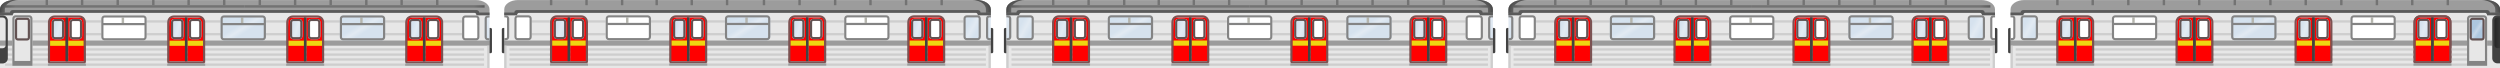 <?xml version="1.0" encoding="UTF-8" standalone="no"?>
<!-- Created with Inkscape (http://www.inkscape.org/) -->
<svg xmlns:rdf="http://www.w3.org/1999/02/22-rdf-syntax-ns#" xmlns="http://www.w3.org/2000/svg" xmlns:cc="http://web.resource.org/cc/" xmlns:xlink="http://www.w3.org/1999/xlink" xmlns:dc="http://purl.org/dc/elements/1.1/" xmlns:svg="http://www.w3.org/2000/svg" xmlns:inkscape="http://www.inkscape.org/namespaces/inkscape" xmlns:sodipodi="http://sodipodi.sourceforge.net/DTD/sodipodi-0.dtd" xmlns:ns1="http://sozi.baierouge.fr" id="svg6738" viewBox="0 0 3195.3 87.5" version="1.0" inkscape:version="0.91 r13725">
  <defs id="defs6740">
    <linearGradient id="linearGradient11041" y2="801.88" xlink:href="#linearGradient5924" gradientUnits="userSpaceOnUse" x2="789" y1="801.88" x1="783.87"/>
    <linearGradient id="linearGradient11039" y2="792.12" xlink:href="#linearGradient4624" gradientUnits="userSpaceOnUse" x2="341.38" gradientTransform="matrix(-1,0,0,1,1126,0)" y1="791.25" x1="334.12"/>
    <radialGradient id="radialGradient11037" xlink:href="#linearGradient4136" gradientUnits="userSpaceOnUse" cy="770.15" cx="351.35" gradientTransform="matrix(-.223 1.409 -.891 -.141 1109.3 389.13)" r="8.625"/>
    <radialGradient id="radialGradient11035" xlink:href="#linearGradient4136" gradientUnits="userSpaceOnUse" cy="770.15" cx="351.35" gradientTransform="matrix(.223 1.409 .891 -.141 16.69 389.13)" r="8.625"/>
    <linearGradient id="linearGradient11033" y2="771.62" xlink:href="#linearGradient4747" gradientUnits="userSpaceOnUse" x2="351.88" gradientTransform="translate(-1126)" y1="771.62" x1="342.25"/>
    <linearGradient id="linearGradient11031" y2="771.62" xlink:href="#linearGradient4747" gradientUnits="userSpaceOnUse" x2="351.88" y1="771.62" x1="342.25"/>
    <linearGradient id="linearGradient5924">
      <stop id="stop5926" style="stop-color:#292929" offset="0"/>
      <stop id="stop5928" style="stop-color:#393939" offset="1"/>
    </linearGradient>
    <linearGradient id="linearGradient11015" y2="792.12" xlink:href="#linearGradient4624" gradientUnits="userSpaceOnUse" x2="341.38" y1="791.25" x1="334.12"/>
    <linearGradient id="linearGradient4624">
      <stop id="stop4626" style="stop-color:#adc6de" offset="0"/>
      <stop id="stop4628" style="stop-color:#c6d6e7" offset=".495"/>
      <stop id="stop4630" style="stop-color:#adc6de" offset="1"/>
    </linearGradient>
    <linearGradient id="linearGradient4136">
      <stop id="stop4434" style="stop-color:#737373" offset="0"/>
      <stop id="stop4140" style="stop-color:#434343" offset="1"/>
    </linearGradient>
    <linearGradient id="linearGradient4747">
      <stop id="stop4749" style="stop-color:#5d5d5d" offset="0"/>
      <stop id="stop4755" style="stop-color:#737373" offset="1"/>
    </linearGradient>
    <linearGradient id="linearGradient7056" y2="507.25" xlink:href="#linearGradient4624" gradientUnits="userSpaceOnUse" x2="360.96" gradientTransform="matrix(.679 0 0 .798 148.11 102.97)" y1="503.25" x1="349.25"/>
    <linearGradient id="linearGradient7060" y2="794" xlink:href="#linearGradient4624" gradientUnits="userSpaceOnUse" x2="-1488.4" y1="790.75" x1="-1493.4"/>
    <linearGradient id="linearGradient7062" y2="508.5" xlink:href="#linearGradient4624" gradientUnits="userSpaceOnUse" x2="358.75" gradientTransform="translate(0,288)" y1="503.25" x1="349.25"/>
    <linearGradient id="linearGradient7064" y2="795.62" xlink:href="#linearGradient4624" gradientUnits="userSpaceOnUse" x2="453.62" y1="788" x1="448.75"/>
    <linearGradient id="linearGradient7066" y2="781.75" xlink:href="#linearGradient4624" gradientUnits="userSpaceOnUse" x2="-441.38" y1="786.75" x1="-444"/>
    <radialGradient id="radialGradient7072" xlink:href="#linearGradient4136" gradientUnits="userSpaceOnUse" cy="770.15" cx="351.35" gradientTransform="matrix(.223 1.409 .891 -.141 14.336 389.13)" r="8.625"/>
    <linearGradient id="linearGradient7078" y2="792.12" xlink:href="#linearGradient4624" gradientUnits="userSpaceOnUse" x2="341.38" gradientTransform="matrix(-1 0 0 1 1123.2 0)" y1="791.25" x1="334.12"/>
    <linearGradient id="linearGradient7080" y2="781.75" xlink:href="#linearGradient4624" gradientUnits="userSpaceOnUse" x2="-441.38" gradientTransform="translate(352.25 -0)" y1="786.75" x1="-444"/>
  </defs>
  <g id="layer1" transform="translate(2266.2 -328.61)">
    <g id="g27122" transform="matrix(1.389 0 0 1.389 -1189.4 -367.03)">
      <g id="g7657" transform="translate(737.06 -264.89)">
        <use id="use33484" xlink:href="#metro-train-middle-waggon" transform="translate(-462)" height="608" width="1024" y="0" x="0"/>
        <g id="metro-train-first-waggon">
          <g id="g5967">
            <path id="rect4905" style="fill:#e7e7e7" d="m196.97 1050.6c-1.5 0-2.69 1.2-2.69 2.6v0.5h-14.25c2.29 0 4.19 1.9 4.19 4.2v23.6c0 2.3-1.9 4.1-4.19 4.1h-2.06v36.2h19 587.34 19.35v-68.1h-16.66v-0.5c0-1.4-1.19-2.6-2.69-2.6h-587.34zm-2 3.1h13.91c2.28 0 4.15 1.9 4.15 4.2v23.6c0 2.3-1.87 4.1-4.15 4.1h-13.91c-2.29 0-4.16-1.8-4.16-4.1v-23.6c0-2.3 1.87-4.2 4.16-4.2zm50 0h31.25c4.78 0 8.69 3.9 8.69 8.7v51.4l-1.38 1.4h-45.84l-1.41-1.4v-51.4c0-4.8 3.9-8.7 8.69-8.7zm66.69 0h49.62c2.29 0 4.19 1.9 4.19 4.2v5.5 2.8 15.3c0 2.3-1.9 4.1-4.19 4.1h-49.62c-2.29 0-4.19-1.8-4.19-4.1v-15.3-2.8-5.5c0-2.3 1.9-4.2 4.19-4.2zm85.75 0h31.25c4.78 0 8.68 3.9 8.68 8.7v51.4l-1.4 1.4h-45.82l-1.4-1.4v-51.4c0-4.8 3.9-8.7 8.69-8.7zm66.65 0h49.66c2.28 0 4.19 1.9 4.19 4.2v5.5 2.8 15.3c0 2.3-1.91 4.1-4.19 4.1h-49.66c-2.28 0-4.15-1.8-4.15-4.1v-15.3-2.8-5.5c0-2.3 1.87-4.2 4.15-4.2zm85.44 0h31.25c4.79 0 8.66 3.9 8.66 8.7v51.4l-1.38 1.4h-45.84l-1.38-1.4v-51.4c0-4.8 3.91-8.7 8.69-8.7zm67 0h49.66c2.28 0 4.15 1.9 4.15 4.2v5.5 2.8 15.3c0 2.3-1.87 4.1-4.15 4.1h-49.66c-2.28 0-4.16-1.8-4.16-4.1v-15.3-2.8-5.5c0-2.3 1.88-4.2 4.16-4.2zm85.06 0h31.25c4.79 0 8.69 3.9 8.69 8.7v51.4l-1.38 1.4h-45.84l-1.37-1.4v-51.4c0-4.8 3.87-8.7 8.65-8.7z" transform="matrix(.72 0 0 .72 209.62 21.09)"/>
            <g id="g5956">
              <rect id="rect4666" style="fill:#9c9c9c" height="4.75" width="443.25" y="803" x="337.75"/>
              <g id="g5005">
                <path id="rect5001" style="fill:#cecece" d="m213.03 1076.4v3h23.25v-3h-23.25zm71.88 0v3h22.56v-3h-22.56zm80.56 0v3h23.25v-3h-23.25zm71.87 0v3h22.57v-3h-22.57zm80.57 0v3h22.9v-3h-22.9zm71.5 0v3h22.93v-3h-22.93zm80.9 0v3h22.6v-3h-22.6zm71.19 0v3h23.28v-3h-23.28z" transform="matrix(.72 0 0 .72 209.62 21.09)"/>
                <path id="rect5003" style="fill:#cecece" d="m213.03 1060.1v3h23.25v-0.7c0-0.8 0.12-1.6 0.31-2.3h-23.56zm71.56 0c0.2 0.7 0.32 1.5 0.32 2.3v0.7h22.56v-3h-22.88zm80.88 0v3h23.25v-0.7c0-0.8 0.12-1.6 0.31-2.3h-23.56zm71.56 0c0.2 0.7 0.31 1.5 0.31 2.3v0.7h22.57v-3h-22.88zm80.88 0v3h22.9v-0.7c0-0.8 0.12-1.6 0.31-2.3h-23.21zm71.21 0c0.2 0.7 0.29 1.5 0.29 2.3v0.7h22.93v-3h-23.22zm81.19 0v3h22.6v-0.7c0-0.8 0.08-1.6 0.28-2.3h-22.88zm70.88 0c0.19 0.7 0.31 1.5 0.31 2.3v0.7h23.28v-3h-23.59z" transform="matrix(.72 0 0 .72 209.62 21.09)"/>
                <path id="path8685" style="fill:#7b5252" d="m386 491.75c-3.45 0-6.25 2.8-6.25 6.25v37l1 1h33l1-1v-37c0-3.45-2.8-6.25-6.25-6.25h-22.5zm0 2h22.5c2.37 0 4.25 1.88 4.25 4.25v36h-31v-36c0-2.37 1.88-4.25 4.25-4.25z" transform="translate(328.75 288)"/>
              </g>
              <g id="g5009">
                <rect id="rect4983" style="fill:#cecece" height="2.125" width="433.75" y="824.12" x="342.5"/>
                <rect id="rect4985" style="fill:#cecece" height="2.125" width="433.75" y="819.38" x="342.5"/>
                <rect id="rect4987" style="fill:#cecece" height="2.125" width="433.75" y="814.88" x="342.5"/>
                <rect id="rect4989" style="fill:#cecece" height="2.125" width="433.75" y="810.12" x="342.5"/>
              </g>
              <rect id="rect5064" style="fill:#cecece" transform="rotate(-90)" height="2.125" width="21" y="337.75" x="-828.75"/>
            </g>
            <g id="g4950">
              <path id="rect4668" style="fill:#9c9c9c" d="m350.5 765.75c-7.06 0-12.75 3.81-12.75 8.53v5.47h11.75v-0.31c0-1.08 0.86-1.94 1.94-1.94h422.87c1.08 0 1.94 0.86 1.94 1.94v0.31h12v-5.47c0-4.72-5.69-8.53-12.75-8.53h-425z"/>
              <path id="rect4907" style="fill:#5a5a5a" d="m349.31 775c-1.25 0-2.28 1.01-2.31 2.25h-9.25v2.5h9.25 0.25 2.25v-0.31c0-1.08 0.86-1.94 1.94-1.94h422.87c1.08 0 1.94 0.86 1.94 1.94v0.31h2.5 9.5v-2.5h-9.5c-0.03-1.24-1.06-2.25-2.31-2.25h-427.13z"/>
              <g id="g4881">
                <g id="g4855">
                  <g id="g4771">
                    <rect id="rect4745" style="fill:url(#linearGradient11031)" height="2.25" width="220.75" y="770.5" x="342.25"/>
                    <rect id="rect4767" style="fill:url(#linearGradient11033)" transform="scale(-1,1)" height="2.25" width="220.75" y="770.5" x="-783.75"/>
                  </g>
                  <g id="g4841">
                    <rect id="rect4811" style="fill:#737373" height="4.75" width="2.25" y="765.75" x="379.75"/>
                    <rect id="rect4819" style="fill:#737373" height="4.75" width="2.25" y="765.75" x="412.25"/>
                    <rect id="rect4821" style="fill:#737373" height="4.75" width="2.25" y="765.75" x="445"/>
                    <rect id="rect4823" style="fill:#737373" height="4.75" width="2.25" y="765.75" x="477.75"/>
                    <rect id="rect4825" style="fill:#737373" height="4.75" width="2.25" y="765.75" x="510.25"/>
                    <rect id="rect4827" style="fill:#737373" height="4.75" width="2.25" y="765.75" x="543"/>
                    <rect id="rect4829" style="fill:#737373" height="4.75" width="2.25" y="765.75" x="575.75"/>
                    <rect id="rect4831" style="fill:#737373" height="4.75" width="2.25" y="765.75" x="608.25"/>
                    <rect id="rect4833" style="fill:#737373" height="4.75" width="2.25" y="765.75" x="641"/>
                    <rect id="rect4835" style="fill:#737373" height="4.75" width="2.25" y="765.75" x="673.75"/>
                    <rect id="rect4837" style="fill:#737373" height="4.75" width="2.25" y="765.75" x="706.25"/>
                    <rect id="rect4839" style="fill:#737373" height="4.75" width="2.25" y="765.75" x="739"/>
                  </g>
                </g>
                <g id="g4737">
                  <path id="path4719" style="fill:url(#radialGradient11035)" d="m771 765.75c7.06 0 12.75 3.81 12.75 8.53v3.28h4.5v-3.28c0-4.72-5.69-8.53-12.75-8.53h-4.5z"/>
                  <path id="path4695" style="fill:url(#radialGradient11037)" d="m350.5 765.75c-7.06 0-12.75 3.81-12.75 8.53v3.28h4.5v-3.28c0-4.72 5.69-8.53 12.75-8.53h-4.5z"/>
                </g>
              </g>
            </g>
            <path id="rect3881" style="fill:#424242" d="m336.75 791.44c-0.69 0-1.25 0.56-1.25 1.25v20.75c0 0.69 0.56 1.25 1.25 1.25h1v-23.25h-1z"/>
          </g>
          <g id="g5618">
            <g id="g5538">
              <g id="metro-train-doors-closed" transform="translate(328.75 288)">
                <g id="metro-train-doors-left">
                  <g id="g5884">
                    <path id="rect5886" style="fill:#ff0000" d="m695.66 1056.5l-2 55.9h23.96v-55.9h-21.96zm6.25 1.7h7.65c2.29 0 4.16 1.9 4.16 4.2v17.7c0 2.3-1.87 4.1-4.16 4.1h-7.65c-2.29 0-4.16-1.8-4.16-4.1v-17.7c0-2.3 1.87-4.2 4.16-4.2z" transform="matrix(.72 0 0 .72 -119.13 -266.91)"/>
                    <g id="g5888">
                      <rect id="rect5890" style="opacity:.5;fill:url(#linearGradient7056)" rx=".097" ry=".097" height="16.75" width="9.5" y="496" x="384.25"/>
                      <path id="path5892" style="fill:#635252" d="m386.25 495c-1.64 0-3 1.36-3 3v12.75c0 1.64 1.36 3 3 3h5.5c1.64 0 3-1.36 3-3v-12.75c0-1.64-1.36-3-3-3h-5.5zm0 2h5.5c0.57 0 1 0.43 1 1v12.75c0 0.57-0.43 1-1 1h-5.5c-0.57 0-1-0.43-1-1v-12.75c0-0.57 0.43-1 1-1z"/>
                    </g>
                    <rect id="rect5894" style="fill:#efd610" height="4.75" width="14.375" y="515" x="381.75"/>
                  </g>
                  <rect id="rect5896" style="fill:#424242" height="40.25" width="2.25" y="493.75" x="396.13"/>
                </g>
                <g id="metro-train-doors-right">
                  <g id="g5900" transform="matrix(-1 0 0 1 794.5 0)">
                    <path id="rect5902" style="fill:#ff0000" d="m718.75 1056.5v55.9h21.97l-2-55.9h-19.97zm6.09 1.7h7.63c2.28 0 4.19 1.9 4.19 4.2v17.7c0 2.3-1.91 4.1-4.19 4.1h-7.63c-2.28 0-4.18-1.8-4.18-4.1v-17.7c0-2.3 1.9-4.2 4.18-4.2z" transform="matrix(-.72 0 0 .72 913.63 -266.91)"/>
                    <g id="g5904" transform="matrix(-1,0,0,1,778,0)">
                      <rect id="rect5906" style="opacity:.5;fill:url(#linearGradient7056)" rx=".097" ry=".097" height="16.75" width="9.5" y="496" x="384.25"/>
                      <path id="path5908" style="fill:#635252" d="m386.25 495c-1.64 0-3 1.36-3 3v12.75c0 1.64 1.36 3 3 3h5.5c1.64 0 3-1.36 3-3v-12.75c0-1.64-1.36-3-3-3h-5.5zm0 2h5.5c0.57 0 1 0.43 1 1v12.75c0 0.57-0.43 1-1 1h-5.5c-0.57 0-1-0.43-1-1v-12.75c0-0.57 0.43-1 1-1z"/>
                    </g>
                    <rect id="rect5910" style="fill:#efd610" height="4.75" width="14.375" y="515" x="381.75"/>
                  </g>
                  <rect id="rect5912" style="fill:#424242" height="40.25" width="2.25" y="493.75" x="396.13"/>
                </g>
                <path id="path5914" style="fill:#7b5252" d="m386 491.75c-3.45 0-6.25 2.8-6.25 6.25v37l1 1h33l1-1v-37c0-3.45-2.8-6.25-6.25-6.25h-22.5zm0 2h22.5c2.37 0 4.25 1.88 4.25 4.25v36h-31v-36c0-2.37 1.88-4.25 4.25-4.25z"/>
              </g>
              <rect id="rect5698" style="fill:#9c9c9c" height="2.125" width="35" y="824" x="379.75"/>
              <rect id="rect5701" style="fill:#9c9c9c" height="2.125" width="35" y="824" x="489.5"/>
              <rect id="rect5703" style="fill:#9c9c9c" height="2.125" width="35" y="824" x="599"/>
              <rect id="rect5705" style="fill:#9c9c9c" height="2.125" width="35" y="824" x="708.5"/>
              <g id="metro-train-driver-door" transform="translate(2258.8 0)">
                <path id="path7486" style="fill:#e7e7e7" d="m-1498.1 779.75c-1.6 0-2.9 1.32-2.9 2.94v42.56 1h1 16.5 1v-1-42.56c0-1.62-1.3-2.94-2.9-2.94h-12.7z"/>
                <path id="path7488" style="fill:#848484" d="m-1498.1 779.75c-1.6 0-2.9 1.32-2.9 2.94v42.56 1h1 16.5 1v-1-42.56c0-1.62-1.3-2.94-2.9-2.94h-12.7zm0 2h12.7c0.5 0 0.9 0.4 0.9 0.94v39.06h-14.5v-39.06c0-0.54 0.4-0.94 0.9-0.94z"/>
                <rect id="rect7490" style="fill:url(#linearGradient7060)" rx=".079" ry=".079" height="19" width="11.875" y="783" x="-1497.6"/>
                <path id="path7492" style="fill:#635252" d="m-1496 782c-1.4 0-2.6 1.19-2.6 2.62v15.76c0 1.43 1.2 2.62 2.6 2.62h8.6c1.5 0 2.6-1.19 2.6-2.62v-15.76c0-1.43-1.1-2.62-2.6-2.62h-8.6zm0 2h8.6c0.4 0 0.6 0.26 0.6 0.62v15.76c0 0.36-0.2 0.62-0.6 0.62h-8.6c-0.4 0-0.6-0.26-0.6-0.62v-15.76c0-0.36 0.2-0.62 0.6-0.62z"/>
              </g>
              <use id="use9747" xlink:href="#metro-train-doors-closed" transform="translate(-109.5)" height="1000" width="800" y="0" x="0"/>
              <use id="use9749" xlink:href="#metro-train-doors-closed" transform="translate(-219)" height="1000" width="800" y="0" x="0"/>
              <use id="use9751" xlink:href="#metro-train-doors-closed" transform="translate(-328.75)" height="1000" width="800" y="0" x="0"/>
            </g>
            <g id="g5596">
              <use id="use33332" xlink:href="#metro-train-window" transform="translate(-219.5)" height="608" width="1024" y="0" x="0"/>
              <g id="metro-train-small-window">
                <path id="rect15703" style="opacity:.5;fill:url(#linearGradient7062)" d="m350 780.75h10c1.11 0 2 0.89 2 2v17c0 1.11-0.89 2-2 2h-10c-1.11 0-2-0.89-2-2v-17c0-1.11 0.89-2 2-2z"/>
                <path id="rect5753" style="fill:#848484" d="m350 779.75c-1.64 0-3 1.36-3 3v17c0 1.64 1.36 3 3 3h10c1.64 0 3-1.36 3-3v-17c0-1.64-1.36-3-3-3h-10zm0 2h10c0.57 0 1 0.43 1 1v17c0 0.57-0.43 1-1 1h-10c-0.57 0-1-0.43-1-1v-17c0-0.57 0.43-1 1-1z"/>
              </g>
              <use id="use33330" xlink:href="#metro-train-window" transform="translate(-109.75)" height="608" width="1024" y="0" x="0"/>
              <g id="metro-train-window" transform="translate(219.5)">
                <path id="path4652" style="opacity:.5;fill:url(#linearGradient7064)" d="m434 779.75c-1.64 0-3 1.36-3 3v4 2 11c0 1.64 1.36 3 3 3h35.75c1.64 0 3-1.36 3-3v-11-2-4c0-1.64-1.36-3-3-3h-35.75z"/>
                <rect id="rect4654" style="opacity:0.06;fill:url(#linearGradient7066)" transform="scale(-1,1)" height="5" width="16.75" y="781.75" x="-449.75"/>
                <rect id="rect4656" style="fill:#b5b5ad" height="5" width="2.25" y="781.75" x="449.75"/>
                <path id="path4658" style="fill:#848484" d="m434 779.75c-1.64 0-3 1.36-3 3v4 2 11c0 1.64 1.36 3 3 3h35.75c1.64 0 3-1.36 3-3v-11-2-4c0-1.64-1.36-3-3-3h-35.75zm0 2h35.75c0.57 0 1 0.43 1 1v4h-37.75v-4c0-0.57 0.43-1 1-1zm-1 7h37.75v11c0 0.57-0.43 1-1 1h-35.75c-0.57 0-1-0.43-1-1v-11z"/>
              </g>
              <path id="rect5707" style="opacity:.5;fill:url(#linearGradient11015)" d="m337.75 779.75v23h1.5c1.64 0 3-1.36 3-3v-17c0-1.64-1.36-3-3-3h-1.5z"/>
              <path id="path5734" style="fill:#848484" d="m337.75 779.75v2h1.5c0.57 0 1 0.43 1 1v17c0 0.57-0.43 1-1 1h-1.5v2h1.5c1.64 0 3-1.36 3-3v-17c0-1.64-1.36-3-3-3h-1.5z"/>
              <g id="g5947">
                <path id="rect5920" style="fill:url(#linearGradient11041)" d="m785.75 780.75c-2.08 0-3.75 1.67-3.75 3.75v22.75c0 2.08 1.67 3.75 3.75 3.75h2.5v-30.25h-2.5z"/>
                <path id="rect5934" style="fill:#424242" d="m785.75 779.75c-2.61 0-4.75 2.14-4.75 4.75v34.75c0 2.61 2.14 4.75 4.75 4.75h2.5v-14h-2.5c-1.54 0-2.75-1.21-2.75-2.75v-22.75c0-1.54 1.21-2.75 2.75-2.75h2.5v-2h-2.5z"/>
              </g>
            </g>
          </g>
        </g>
        <g id="metro-train-middle-waggon">
          <g id="g33348" transform="matrix(.999 0 0 1 -461.7 0)">
            <path id="path33350" style="fill:#e7e7e7" d="m-444.69 1050.6c-1.49 0-2.69 1.2-2.69 2.6v0.5h-14.24c2.28 0 4.15 1.9 4.15 4.2v23.6c0 2.3-1.87 4.1-4.15 4.1h-2.1v36.2h621.88v-36.2h-2.07c-2.28 0-4.18-1.8-4.18-4.1v-23.6c0-2.3 1.9-4.2 4.18-4.2h-14.53v-0.5c0-1.4-1.22-2.6-2.72-2.6h-583.53zm-2 3.1h13.88c2.28 0 4.19 1.9 4.19 4.2v23.6c0 2.3-1.91 4.1-4.19 4.1h-13.88c-2.28 0-4.15-1.8-4.15-4.1v-23.6c0-2.3 1.87-4.2 4.15-4.2zm50 0h31.25c4.79 0 8.69 3.9 8.69 8.7v51.4l-1.41 1.4h-45.81l-1.41-1.4v-51.4c0-4.8 3.91-8.7 8.69-8.7zm66.66 0h49.65c2.29 0 4.16 1.9 4.16 4.2v5.5 2.8 15.3c0 2.3-1.87 4.1-4.16 4.1h-49.65c-2.29 0-4.16-1.8-4.16-4.1v-15.3-2.8-5.5c0-2.3 1.87-4.2 4.16-4.2zm85.78 0h31.25c4.78 0 8.66 3.9 8.66 8.7v51.4l-1.38 1.4h-45.84l-1.38-1.4v-51.4c0-4.8 3.9-8.7 8.69-8.7zm66.66 0h49.65c2.29 0 4.16 1.9 4.16 4.2v5.5 2.8 15.3c0 2.3-1.87 4.1-4.16 4.1h-49.65c-2.29 0-4.16-1.8-4.16-4.1v-15.3-2.8-5.5c0-2.3 1.87-4.2 4.16-4.2zm85.402 0h31.25c4.786 0 8.688 3.9 8.688 8.7v51.4l-1.375 1.4h-45.844l-1.371-1.4v-51.4c0-4.8 3.868-8.7 8.652-8.7zm67.032 0h49.656c2.284 0 4.156 1.9 4.156 4.2v5.5 2.8 15.3c0 2.3-1.872 4.1-4.156 4.1h-49.656c-2.285 0-4.188-1.8-4.188-4.1v-15.3-2.8-5.5c0-2.3 1.903-4.2 4.188-4.2zm85.062 0h31.25c4.785 0 8.688 3.9 8.688 8.7v51.4l-1.406 1.4h-45.813l-1.406-1.4v-51.4c0-4.8 3.902-8.7 8.687-8.7zm67.374 0h13.88c2.28 0 4.15 1.9 4.15 4.2v23.6c0 2.3-1.87 4.1-4.15 4.1h-13.88c-2.28 0-4.19-1.8-4.19-4.1v-23.6c0-2.3 1.91-4.2 4.19-4.2z" transform="matrix(.721 0 0 .72 671.92 21.09)"/>
            <g id="g33352">
              <rect id="rect33354" style="fill:#9c9c9c" height="4.75" width="448.15" y="803" x="337.75"/>
              <g id="g33356">
                <path id="rect33358" style="fill:#cecece" d="m-428.62 1076.4v3h23.24v-3h-23.24zm71.87 0v3h22.56v-3h-22.56zm80.53 0v3h23.28v-3h-23.28zm71.88 0v3h22.59v-3h-22.59zm80.56 0v3h22.94v-3h-22.94zm71.53 0v3h22.906v-3h-22.906zm80.906 0v3h22.563v-3h-22.563zm71.188 0v3h23.216v-3h-23.216z" transform="matrix(.721 0 0 .72 671.92 21.09)"/>
                <path id="rect33360" style="fill:#cecece" d="m-428.62 1060.1v3h23.24v-0.7c0-0.8 0.13-1.6 0.32-2.3h-23.56zm71.56 0c0.19 0.7 0.31 1.5 0.31 2.3v0.7h22.56v-3h-22.87zm80.84 0v3h23.28v-0.7c0-0.8 0.12-1.6 0.32-2.3h-23.6zm71.6 0c0.19 0.7 0.28 1.5 0.28 2.3v0.7h22.59v-3h-22.87zm80.84 0v3h22.94v-0.7c0-0.8 0.08-1.6 0.28-2.3h-23.22zm71.218 0c0.195 0.7 0.312 1.5 0.312 2.3v0.7h22.906v-3h-23.218zm81.218 0v3h22.563v-0.7c0-0.8 0.118-1.6 0.312-2.3h-22.875zm70.875 0c0.195 0.7 0.313 1.5 0.313 2.3v0.7h23.216v-3h-23.529z" transform="matrix(.721 0 0 .72 671.92 21.09)"/>
              </g>
              <g id="g33362">
                <rect id="rect33364" style="fill:#cecece" height="2.125" width="438.89" y="824.12" x="342.5"/>
                <rect id="rect33366" style="fill:#cecece" height="2.125" width="438.89" y="819.38" x="342.5"/>
                <rect id="rect33368" style="fill:#cecece" height="2.125" width="438.89" y="814.88" x="342.5"/>
                <rect id="rect33370" style="fill:#cecece" height="2.125" width="438.89" y="810.12" x="342.5"/>
              </g>
              <rect id="rect33372" style="fill:#cecece" transform="rotate(-90)" height="2.125" width="21" y="337.75" x="-828.75"/>
              <rect id="rect33374" style="fill:#cecece" transform="rotate(-90)" height="2.125" width="21" y="783.77" x="-828.75"/>
            </g>
            <g id="g33376">
              <path id="path33378" style="fill:#9c9c9c" d="m-111.5 765.75c-7.06 0-12.75 3.81-12.75 8.53v5.47h11.75v-0.31c0-1.08 0.86-1.94 1.94-1.94h420.15c1.08 0 1.94 0.86 1.94 1.94v0.31h11.97v-5.47c0-4.72-5.66-8.53-12.72-8.53h-422.28z" transform="matrix(1.001 0 0 1 462.11 0)"/>
              <g id="g33380">
                <g id="g33382" transform="matrix(.994 0 0 1 2.132 0)">
                  <g id="g33384">
                    <rect id="rect33386" style="fill:#737373" height="4.75" width="2.25" y="765.75" x="379.94"/>
                    <rect id="rect33388" style="fill:#737373" height="4.75" width="2.25" y="765.75" x="412.76"/>
                    <rect id="rect33390" style="fill:#737373" height="4.75" width="2.25" y="765.75" x="445.74"/>
                    <rect id="rect33392" style="fill:#737373" height="4.75" width="2.25" y="765.75" x="477.75"/>
                    <rect id="rect33394" style="fill:#737373" height="4.75" width="2.25" y="765.75" x="510.25"/>
                    <rect id="rect33396" style="fill:#737373" height="4.75" width="2.25" y="765.75" x="543"/>
                    <rect id="rect33398" style="fill:#737373" height="4.75" width="2.25" y="765.75" x="577.18"/>
                    <rect id="rect33400" style="fill:#737373" height="4.75" width="2.25" y="765.75" x="610.16"/>
                    <rect id="rect33402" style="fill:#737373" height="4.75" width="2.25" y="765.75" x="643.14"/>
                    <rect id="rect33404" style="fill:#737373" height="4.75" width="2.25" y="765.75" x="675.88"/>
                    <rect id="rect33406" style="fill:#737373" height="4.75" width="2.25" y="765.75" x="708.86"/>
                    <rect id="rect33408" style="fill:#737373" height="4.75" width="2.25" y="765.75" x="741.85"/>
                  </g>
                  <g id="g33410" transform="matrix(1.001 0 0 1 -.303 0)">
                    <rect id="rect33412" style="fill:url(#linearGradient11031)" height="2.25" width="220.75" y="770.5" x="342.25"/>
                    <rect id="rect33414" style="fill:url(#linearGradient11033)" transform="scale(-1,1)" height="2.25" width="220.75" y="770.5" x="-783.75"/>
                  </g>
                </g>
                <g id="g33416">
                  <path id="path33418" style="fill:url(#radialGradient7072)" d="m768.65 765.75c7.06 0 12.75 3.81 12.75 8.53v3.28h4.5v-3.28c0-4.72-5.69-8.53-12.75-8.53h-4.5z"/>
                  <path id="path33420" style="fill:url(#radialGradient11037)" d="m350.5 765.75c-7.06 0-12.75 3.81-12.75 8.53v3.28h4.5v-3.28c0-4.72 5.69-8.53 12.75-8.53h-4.5z"/>
                </g>
              </g>
              <path id="path33422" style="fill:#5a5a5a" d="m-112.69 775c-1.25 0-2.28 1.01-2.31 2.25h-9.25v2.5h9.25 0.25 2.25v-0.31c0-1.08 0.86-1.94 1.94-1.94h420.15c1.08 0 1.94 0.86 1.94 1.94v0.31h2.5 9.47v-2.5h-9.47c-0.03-1.24-1.06-2.25-2.31-2.25h-424.41z" transform="matrix(1.001 0 0 1 462.11 0)"/>
            </g>
            <path id="path33424" style="fill:#424242" d="m336.75 791.44c-0.69 0-1.25 0.56-1.25 1.25v20.75c0 0.69 0.56 1.25 1.25 1.25h1v-23.25h-1z"/>
            <path id="path33426" style="fill:#424242" d="m786.9 791.44c0.69 0 1.25 0.56 1.25 1.25v20.75c0 0.69-0.56 1.25-1.25 1.25h-1v-23.25h1z"/>
          </g>
          <g id="g33428" transform="translate(-462 -0)">
            <g id="g33430">
              <use id="use33432" xlink:href="#metro-train-doors-closed" transform="translate(-328.75,-6e-5)" height="608" width="1024" y="0" x="0"/>
              <use id="use33434" xlink:href="#metro-train-doors-closed" transform="translate(-219)" height="608" width="1024" y="0" x="0"/>
              <use id="use33436" xlink:href="#metro-train-doors-closed" transform="translate(-109.5)" height="608" width="1024" y="0" x="0"/>
              <use id="use33438" xlink:href="#metro-train-doors-closed" height="608" width="1024" y="0" x="0"/>
              <rect id="rect33440" style="fill:#9c9c9c" height="2.125" width="35" y="824" x="379.75"/>
              <rect id="rect33442" style="fill:#9c9c9c" height="2.125" width="35" y="824" x="489.5"/>
              <rect id="rect33444" style="fill:#9c9c9c" height="2.125" width="35" y="824" x="599"/>
              <rect id="rect33446" style="fill:#9c9c9c" height="2.125" width="35" y="824" x="708.5"/>
            </g>
            <g id="g33448">
              <use id="use33450" xlink:href="#metro-train-window" transform="translate(-219.5)" height="608" width="1024" y="0" x="0"/>
              <use id="use33507" xlink:href="#metro-train-small-window" height="608" width="1024" y="0" x="0"/>
              <use id="use33510" xlink:href="#metro-train-small-window" transform="translate(413.25 0)" height="608" width="1024" y="0" x="0"/>
              <use id="use33464" xlink:href="#metro-train-window" transform="translate(-109.75)" height="608" width="1024" y="0" x="0"/>
              <use id="use33466" xlink:href="#metro-train-window" height="608" width="1024" y="0" x="0"/>
              <path id="path33468" style="opacity:.5;fill:url(#linearGradient11015)" d="m337.75 779.75v23h1.5c1.64 0 3-1.36 3-3v-17c0-1.64-1.36-3-3-3h-1.5z"/>
              <path id="path33470" style="fill:#848484" d="m337.75 779.75v2h1.5c0.57 0 1 0.43 1 1v17c0 0.57-0.43 1-1 1h-1.5v2h1.5c1.64 0 3-1.36 3-3v-17c0-1.64-1.36-3-3-3h-1.5z"/>
              <path id="path33472" style="opacity:.5;fill:url(#linearGradient7078)" d="m785.5 779.75v23h-1.5c-1.64 0-3-1.36-3-3v-17c0-1.64 1.36-3 3-3h1.5z"/>
              <path id="path33474" style="fill:#848484" d="m785.5 779.75v2h-1.5c-0.57 0-1 0.43-1 1v17c0 0.57 0.43 1 1 1h1.5v2h-1.5c-1.64 0-3-1.36-3-3v-17c0-1.64 1.36-3 3-3h1.5z"/>
            </g>
          </g>
          <rect id="rect8859" style="opacity:0.06;fill:url(#linearGradient7080)" transform="scale(-1,1)" height="5" width="16.75" y="781.75" x="-97.5"/>
        </g>
        <use id="use33486" xlink:href="#metro-train-middle-waggon" transform="translate(-924)" height="608" width="1024" y="0" x="0"/>
        <g id="metro-train-last-waggon">
          <g id="g7006" transform="translate(-1850.1)">
            <path id="path7008" style="fill:#e7e7e7" d="m-2372.7 1050.6c-1.5 0-2.6 1.2-2.6 2.6v0.5h-16.4v68.1h19 587.4 19.3v-36h-2c-2.3 0-4.2-1.9-4.2-4.1v-23.7c0-2.3 1.9-4.1 4.2-4.1h2v-0.2h-16.6v-0.5c0-1.4-1.2-2.6-2.7-2.6h-587.4zm51 3.3h31.3c4.7 0 8.7 3.9 8.6 8.7v51.3l-1.4 1.4h-45.8l-1.4-1.4v-51.3c0-4.8 3.9-8.7 8.7-8.7zm63.7 0h49.7c2.3 0 4.1 1.8 4.1 4.1v5.6 2.8 15.3c0 2.2-1.8 4.1-4.1 4.1h-49.7c-2.3 0-4.2-1.9-4.2-4.1v-15.3-2.8-5.6c0-2.3 1.9-4.1 4.2-4.1zm88.8 0h31.2c4.8 0 8.7 3.9 8.7 8.7v51.3l-1.4 1.4h-45.9l-1.3-1.4v-51.3c0-4.8 3.9-8.7 8.7-8.7zm63.7 0h49.6c2.3 0 4.2 1.8 4.2 4.1v5.6 2.8 15.3c0 2.2-1.9 4.1-4.2 4.1h-49.6c-2.3 0-4.2-1.9-4.2-4.1v-15.3-2.8-5.6c0-2.3 1.9-4.1 4.2-4.1zm88.3 0h31.3c4.7 0 8.7 3.9 8.7 8.7v51.3l-1.4 1.4h-45.9l-1.3-1.4v-51.3c0-4.8 3.8-8.7 8.6-8.7zm64.1 0h49.6c2.3 0 4.2 1.8 4.2 4.1v5.6 2.8 15.3c0 2.2-1.9 4.1-4.2 4.1h-49.6c-2.3 0-4.2-1.9-4.2-4.1v-15.3-2.8-5.6c0-2.3 1.9-4.1 4.2-4.1zm88 0h31.3c4.7 0 8.6 3.9 8.6 8.7v51.3l-1.4 1.4h-45.8l-1.4-1.4v-51.3c0-4.8 3.9-8.7 8.7-8.7zm68.2 0h13.9c2.3 0 4.2 1.8 4.2 4.1v23.7c0 2.2-1.9 4.1-4.2 4.1h-13.9c-2.3 0-4.1-1.9-4.1-4.1v-23.7c0-2.3 1.8-4.1 4.1-4.1z" transform="matrix(.72 0 0 .72 2059.7 21.09)"/>
            <g id="g7010">
              <rect id="rect7012" style="fill:#9c9c9c" height="4.75" width="450.5" y="803" x="337.75"/>
              <g id="g7014" transform="translate(-.009)">
                <path id="rect7016" style="fill:#cecece" d="m-2356.6 1076.4v3h26.2v-3h-26.2zm74.8 0v3h19.6v-3h-19.6zm77.6 0v3h26.3v-3h-26.3zm74.9 0v3h19.6v-3h-19.6zm77.6 0v3h25.9v-3h-25.9zm74.5 0v3h19.9v-3h-19.9zm77.9 0v3h25.5v-3h-25.5zm74.1 0v3h24.2v-3h-24.2z" transform="matrix(.72 0 0 .72 2059.7 21.09)"/>
                <path id="rect7018" style="fill:#cecece" d="m-2356.6 1060.1v3h26.2v-0.5c0-0.9 0.2-1.7 0.4-2.5h-26.6zm74.5 0c0.2 0.8 0.3 1.6 0.3 2.5v0.5h19.6v-3h-19.9zm77.9 0v3h26.3v-0.5c0-0.9 0.1-1.7 0.3-2.5h-26.6zm74.5 0c0.2 0.8 0.4 1.6 0.4 2.5v0.5h19.6v-3h-20zm78 0v3h25.9v-0.5c0-0.9 0.1-1.7 0.3-2.5h-26.2zm74.1 0c0.2 0.8 0.4 1.6 0.4 2.5v0.5h19.9v-3h-20.3zm78.3 0v3h25.5v-0.5c0-0.9 0.2-1.7 0.4-2.5h-25.9zm73.8 0c0.2 0.8 0.3 1.6 0.3 2.5v0.5h24.2v-3h-24.5z" transform="matrix(.72 0 0 .72 2059.7 21.09)"/>
              </g>
              <g id="g7020">
                <rect id="rect7022" style="fill:#cecece" height="2.125" width="440.75" y="824.12" x="342.5"/>
                <rect id="rect7024" style="fill:#cecece" height="2.125" width="440.75" y="819.38" x="342.5"/>
                <rect id="rect7026" style="fill:#cecece" height="2.125" width="440.75" y="814.88" x="342.5"/>
                <rect id="rect7028" style="fill:#cecece" height="2.125" width="440.75" y="810.12" x="342.5"/>
              </g>
              <rect id="rect7030" style="fill:#cecece" transform="rotate(-90)" height="2.125" width="21" y="786.12" x="-828.75"/>
            </g>
            <g id="g7032">
              <path id="path7034" style="fill:#9c9c9c" d="m350.5 765.75c-7.06 0-12.75 3.81-12.75 8.53v5.47h11.75v-0.31c0-1.08 0.86-1.94 1.94-1.94h422.87c1.08 0 1.94 0.86 1.94 1.94v0.31h12v-5.47c0-4.72-5.69-8.53-12.75-8.53h-425z"/>
              <path id="path7036" style="fill:#5a5a5a" d="m349.31 775c-1.25 0-2.28 1.01-2.31 2.25h-9.25v2.5h9.25 0.25 2.25v-0.31c0-1.08 0.86-1.94 1.94-1.94h422.87c1.08 0 1.94 0.86 1.94 1.94v0.31h2.5 9.5v-2.5h-9.5c-0.03-1.24-1.06-2.25-2.31-2.25h-427.13z"/>
              <g id="g7038">
                <g id="g7040">
                  <g id="g7042">
                    <rect id="rect7044" style="fill:url(#linearGradient11031)" height="2.25" width="220.75" y="770.5" x="342.25"/>
                    <rect id="rect7046" style="fill:url(#linearGradient11033)" transform="scale(-1,1)" height="2.25" width="220.75" y="770.5" x="-783.75"/>
                  </g>
                  <g id="g7048">
                    <rect id="rect7050" style="fill:#737373" height="4.75" width="2.25" y="765.75" x="379.75"/>
                    <rect id="rect7052" style="fill:#737373" height="4.75" width="2.25" y="765.75" x="412.25"/>
                    <rect id="rect7054" style="fill:#737373" height="4.75" width="2.25" y="765.75" x="445"/>
                    <rect id="rect7056" style="fill:#737373" height="4.75" width="2.25" y="765.75" x="477.75"/>
                    <rect id="rect7058" style="fill:#737373" height="4.75" width="2.25" y="765.75" x="510.25"/>
                    <rect id="rect7060" style="fill:#737373" height="4.75" width="2.25" y="765.75" x="543"/>
                    <rect id="rect7062" style="fill:#737373" height="4.75" width="2.25" y="765.75" x="575.75"/>
                    <rect id="rect7064" style="fill:#737373" height="4.75" width="2.25" y="765.75" x="608.25"/>
                    <rect id="rect7066" style="fill:#737373" height="4.75" width="2.25" y="765.75" x="641"/>
                    <rect id="rect7068" style="fill:#737373" height="4.75" width="2.25" y="765.75" x="673.75"/>
                    <rect id="rect7070" style="fill:#737373" height="4.75" width="2.25" y="765.75" x="706.25"/>
                    <rect id="rect7072" style="fill:#737373" height="4.75" width="2.25" y="765.75" x="739"/>
                  </g>
                </g>
                <g id="g7074">
                  <path id="path7076" style="fill:url(#radialGradient11035)" d="m771 765.75c7.06 0 12.75 3.81 12.75 8.53v3.28h4.5v-3.28c0-4.72-5.69-8.53-12.75-8.53h-4.5z"/>
                  <path id="path7078" style="fill:url(#radialGradient11037)" d="m350.5 765.75c-7.06 0-12.75 3.81-12.75 8.53v3.28h4.5v-3.28c0-4.72 5.69-8.53 12.75-8.53h-4.5z"/>
                </g>
              </g>
            </g>
            <path id="path7080" style="fill:#424242" d="m789.25 791.44c0.69 0 1.25 0.56 1.25 1.25v20.75c0 0.69-0.56 1.25-1.25 1.25h-1v-23.25h1z"/>
          </g>
          <g id="g7082" transform="translate(-1850.1 .125)">
            <g id="g7084" transform="translate(2.125)">
              <use id="use33318" xlink:href="#metro-train-doors-closed" transform="translate(-328.75,-6e-5)" height="608" width="1024" y="0" x="0"/>
              <use id="use33316" xlink:href="#metro-train-doors-closed" transform="translate(-219)" height="608" width="1024" y="0" x="0"/>
              <use id="use33314" xlink:href="#metro-train-doors-closed" transform="translate(-109.5)" height="608" width="1024" y="0" x="0"/>
              <use id="use33312" xlink:href="#metro-train-doors-closed" height="608" width="1024" y="0" x="0"/>
              <rect id="rect7230" style="fill:#9c9c9c" height="2.125" width="35" y="824" x="379.75"/>
              <rect id="rect7232" style="fill:#9c9c9c" height="2.125" width="35" y="824" x="489.5"/>
              <rect id="rect7234" style="fill:#9c9c9c" height="2.125" width="35" y="824" x="599"/>
              <rect id="rect7236" style="fill:#9c9c9c" height="2.125" width="35" y="824" x="708.5"/>
              <use id="use33504" xlink:href="#metro-train-driver-door" transform="translate(-410.75 -.125)" height="608" width="1024" y="0" x="0"/>
            </g>
            <g id="g7238">
              <use id="use33340" xlink:href="#metro-train-window" height="608" width="1024" y="0" x="0"/>
              <use id="use33344" xlink:href="#metro-train-window" transform="translate(-219.5)" height="608" width="1024" y="0" x="0"/>
              <use id="use33512" xlink:href="#metro-train-small-window" transform="translate(416)" height="608" width="1024" y="0" x="0"/>
              <use id="use33342" xlink:href="#metro-train-window" transform="translate(-109.75)" height="608" width="1024" y="0" x="0"/>
              <path id="path7282" style="opacity:.5;fill:url(#linearGradient11039)" d="m788.25 779.75v23h-1.5c-1.64 0-3-1.36-3-3v-17c0-1.64 1.36-3 3-3h1.5z"/>
              <path id="path7284" style="fill:#848484" d="m788.25 779.75v2h-1.5c-0.57 0-1 0.43-1 1v17c0 0.57 0.43 1 1 1h1.5v2h-1.5c-1.64 0-3-1.36-3-3v-17c0-1.64 1.36-3 3-3h1.5z"/>
              <g id="g7286" transform="matrix(-1,0,0,1,1126,0)">
                <path id="path7288" style="fill:url(#linearGradient11041)" d="m785.75 780.75c-2.08 0-3.75 1.67-3.75 3.75v22.75c0 2.08 1.67 3.75 3.75 3.75h2.5v-30.25h-2.5z"/>
                <path id="path7290" style="fill:#424242" d="m785.75 779.75c-2.61 0-4.75 2.14-4.75 4.75v34.75c0 2.61 2.14 4.75 4.75 4.75h2.5v-14h-2.5c-1.54 0-2.75-1.21-2.75-2.75v-22.75c0-1.54 1.21-2.75 2.75-2.75h2.5v-2h-2.5z"/>
              </g>
            </g>
          </g>
        </g>
      </g>
    </g>
  </g>
</svg>

